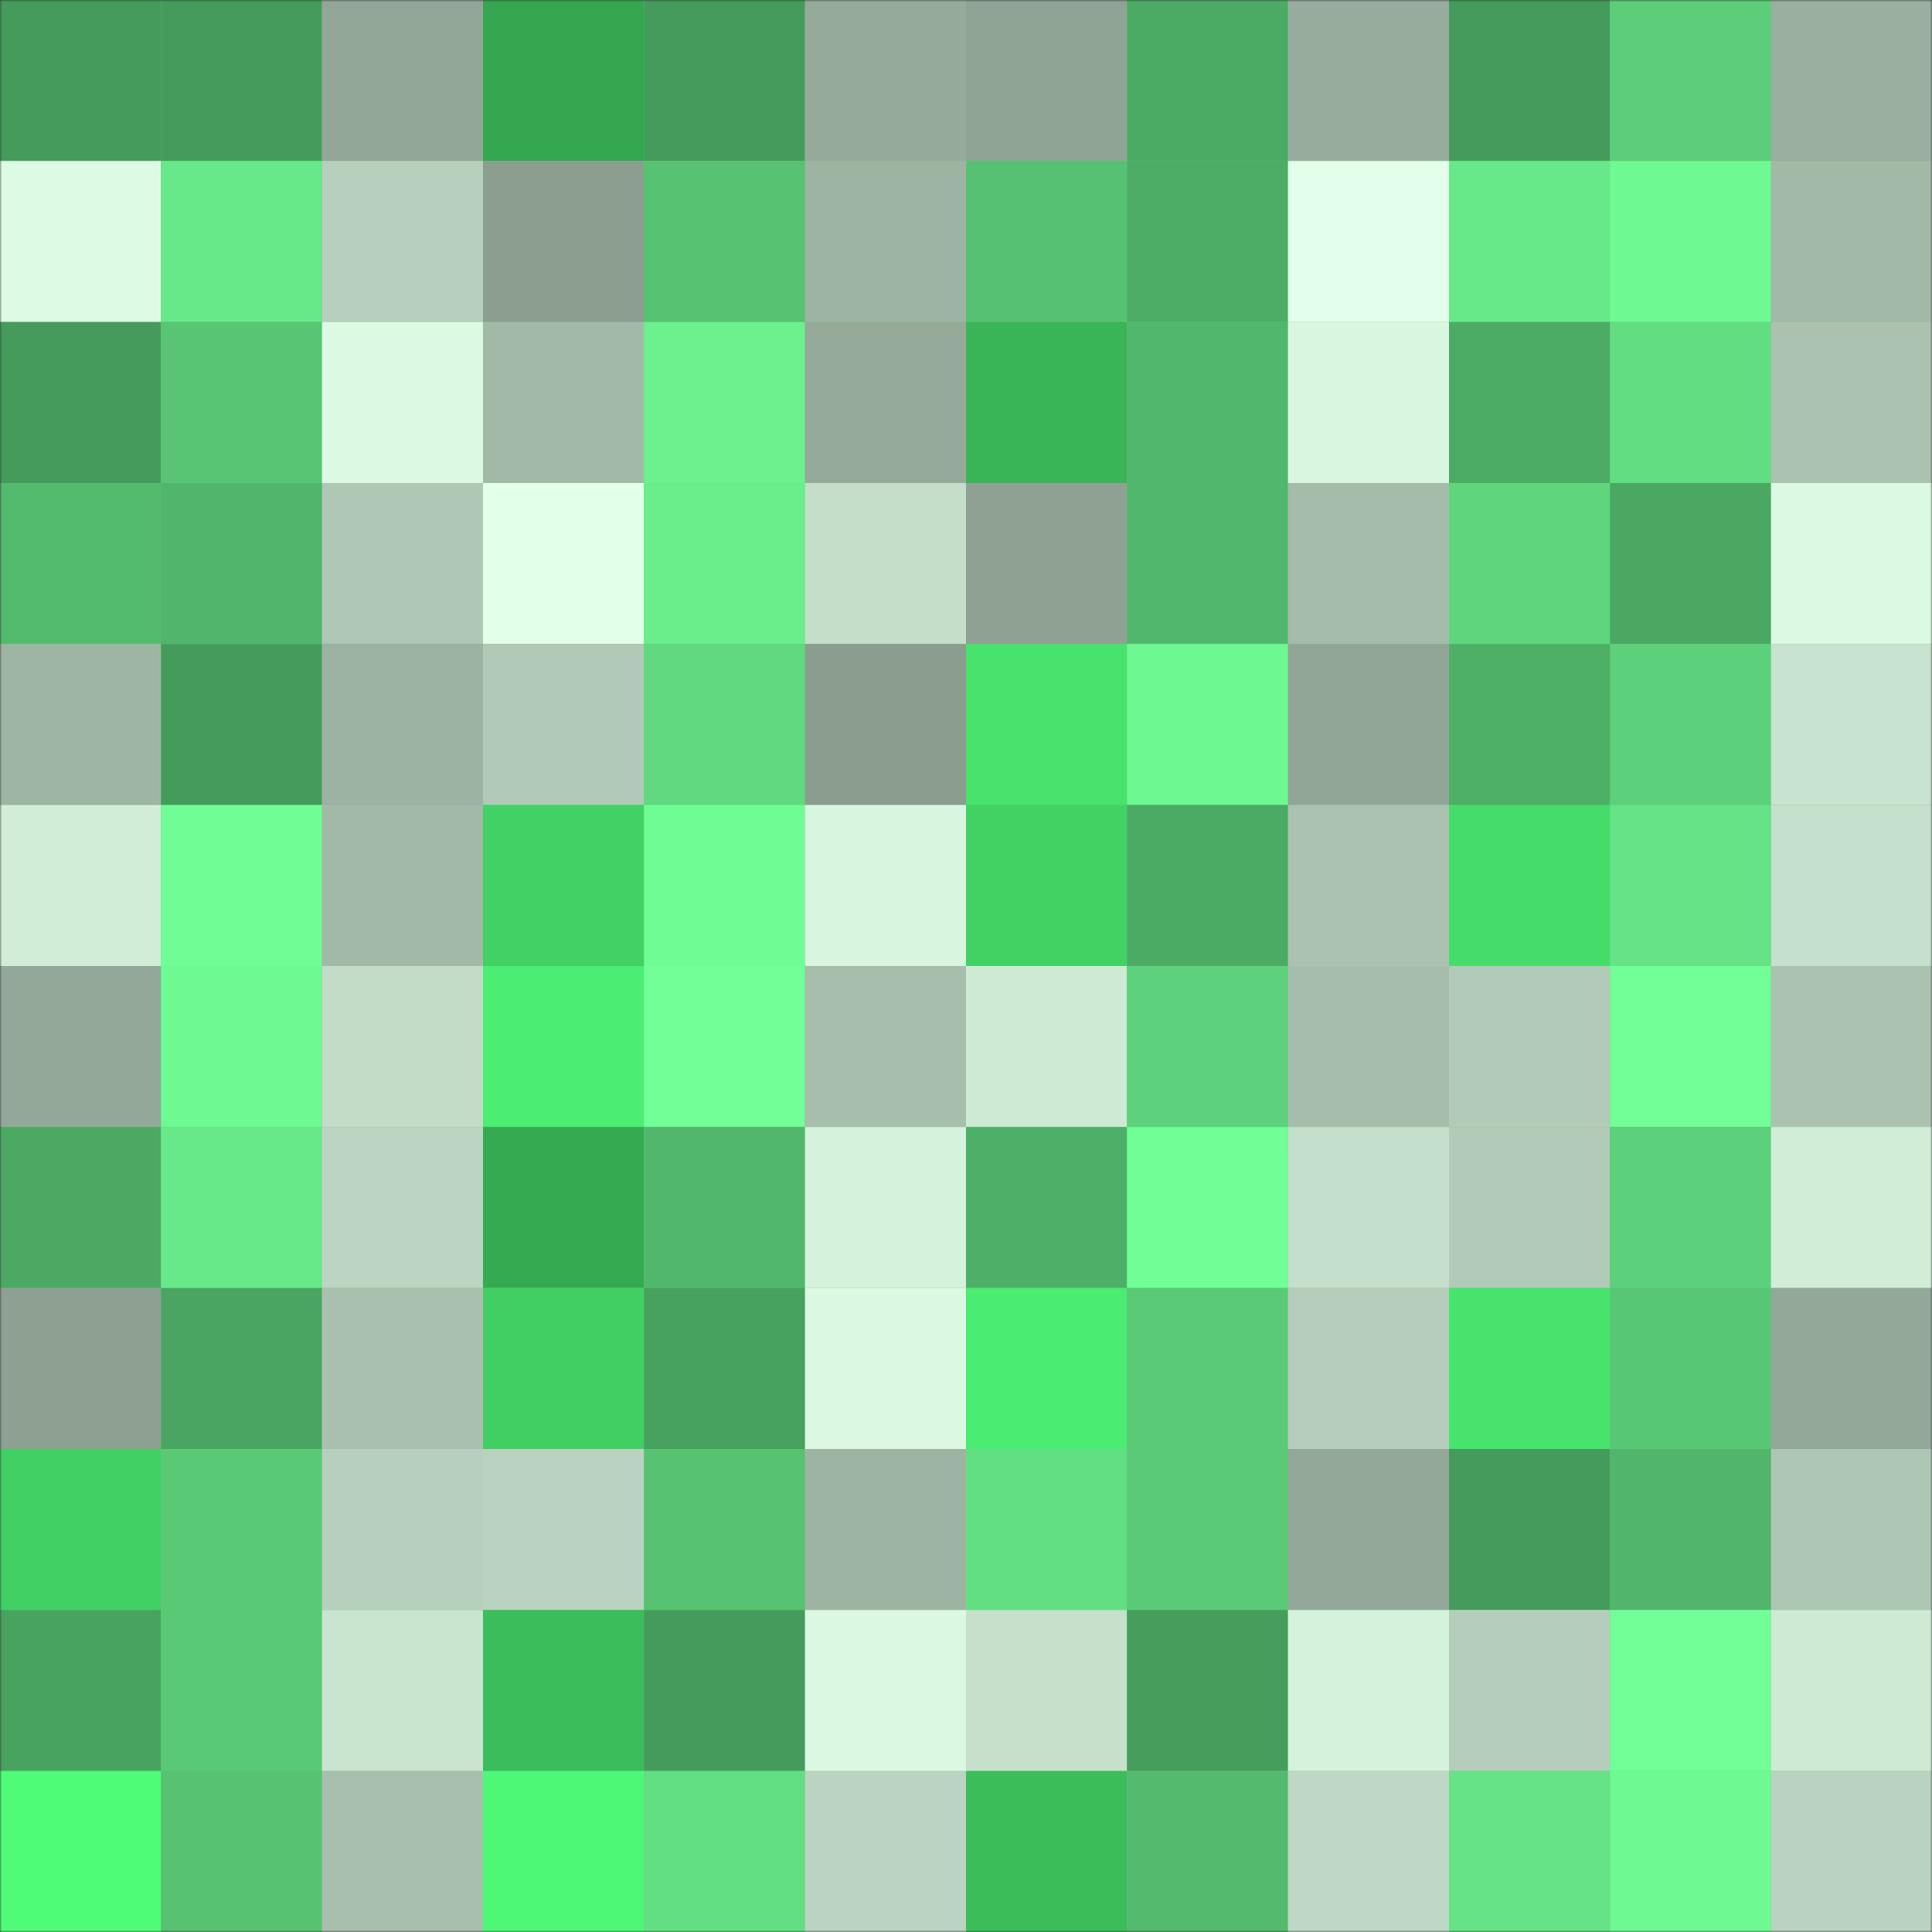 <svg
      viewBox="0 0 480 480"
      fill="none"
      role="img"
      xmlns="http://www.w3.org/2000/svg"
      width="240"
      height="240"
    >
      <rect x="0" y="0" width="480" height="480" fill="#333333" stroke="none"/>
      <mask
        id="1026148250"
        maskUnits="userSpaceOnUse"
        x="0"
        y="0"
        width="480"
        height="480"
      >
        <rect width="480" height="480" fill="#FFFFFF" />
      </mask>
      <g mask="url(#1026148250)">
        <rect width="480" height="480" fill="#5ccf7a" />
        <rect x="0" y="0" width="40" height="40" fill="#459b5c" /><rect x="40" y="0" width="40" height="40" fill="#459b5c" /><rect x="80" y="0" width="40" height="40" fill="#93a798" /><rect x="120" y="0" width="40" height="40" fill="#34a750" /><rect x="160" y="0" width="40" height="40" fill="#459b5c" /><rect x="200" y="0" width="40" height="40" fill="#96aa9a" /><rect x="240" y="0" width="40" height="40" fill="#90a495" /><rect x="280" y="0" width="40" height="40" fill="#4baa64" /><rect x="320" y="0" width="40" height="40" fill="#98ac9d" /><rect x="360" y="0" width="40" height="40" fill="#459b5c" /><rect x="400" y="0" width="40" height="40" fill="#5cce7a" /><rect x="440" y="0" width="40" height="40" fill="#9aaf9f" /><rect x="0" y="40" width="40" height="40" fill="#ddfbe4" /><rect x="40" y="40" width="40" height="40" fill="#68e989" /><rect x="80" y="40" width="40" height="40" fill="#b7d0bd" /><rect x="120" y="40" width="40" height="40" fill="#8b9e90" /><rect x="160" y="40" width="40" height="40" fill="#56c272" /><rect x="200" y="40" width="40" height="40" fill="#9eb4a3" /><rect x="240" y="40" width="40" height="40" fill="#56c172" /><rect x="280" y="40" width="40" height="40" fill="#4dad66" /><rect x="320" y="40" width="40" height="40" fill="#e3ffeb" /><rect x="360" y="40" width="40" height="40" fill="#68e989" /><rect x="400" y="40" width="40" height="40" fill="#6ff993" /><rect x="440" y="40" width="40" height="40" fill="#a3b9a8" /><rect x="0" y="80" width="40" height="40" fill="#459b5c" /><rect x="40" y="80" width="40" height="40" fill="#58c574" /><rect x="80" y="80" width="40" height="40" fill="#dcfae3" /><rect x="120" y="80" width="40" height="40" fill="#a3b9a8" /><rect x="160" y="80" width="40" height="40" fill="#6bf18e" /><rect x="200" y="80" width="40" height="40" fill="#96aa9a" /><rect x="240" y="80" width="40" height="40" fill="#39b456" /><rect x="280" y="80" width="40" height="40" fill="#51b76c" /><rect x="320" y="80" width="40" height="40" fill="#d9f6e0" /><rect x="360" y="80" width="40" height="40" fill="#4cab65" /><rect x="400" y="80" width="40" height="40" fill="#62dd82" /><rect x="440" y="80" width="40" height="40" fill="#abc2b1" /><rect x="0" y="120" width="40" height="40" fill="#53bb6e" /><rect x="40" y="120" width="40" height="40" fill="#51b56b" /><rect x="80" y="120" width="40" height="40" fill="#afc7b5" /><rect x="120" y="120" width="40" height="40" fill="#e2ffe9" /><rect x="160" y="120" width="40" height="40" fill="#6aee8c" /><rect x="200" y="120" width="40" height="40" fill="#c4deca" /><rect x="240" y="120" width="40" height="40" fill="#8ea192" /><rect x="280" y="120" width="40" height="40" fill="#51b76c" /><rect x="320" y="120" width="40" height="40" fill="#a5bcab" /><rect x="360" y="120" width="40" height="40" fill="#5fd67e" /><rect x="400" y="120" width="40" height="40" fill="#4ba863" /><rect x="440" y="120" width="40" height="40" fill="#dcfae3" /><rect x="0" y="160" width="40" height="40" fill="#9fb5a4" /><rect x="40" y="160" width="40" height="40" fill="#459b5c" /><rect x="80" y="160" width="40" height="40" fill="#9cb2a2" /><rect x="120" y="160" width="40" height="40" fill="#b1c9b7" /><rect x="160" y="160" width="40" height="40" fill="#61d980" /><rect x="200" y="160" width="40" height="40" fill="#8a9d8f" /><rect x="240" y="160" width="40" height="40" fill="#47e36d" /><rect x="280" y="160" width="40" height="40" fill="#6ef892" /><rect x="320" y="160" width="40" height="40" fill="#92a697" /><rect x="360" y="160" width="40" height="40" fill="#4eaf67" /><rect x="400" y="160" width="40" height="40" fill="#5cd07a" /><rect x="440" y="160" width="40" height="40" fill="#c8e3cf" /><rect x="0" y="200" width="40" height="40" fill="#d1edd8" /><rect x="40" y="200" width="40" height="40" fill="#70fd95" /><rect x="80" y="200" width="40" height="40" fill="#a3b9a8" /><rect x="120" y="200" width="40" height="40" fill="#42d164" /><rect x="160" y="200" width="40" height="40" fill="#70fc94" /><rect x="200" y="200" width="40" height="40" fill="#d8f5df" /><rect x="240" y="200" width="40" height="40" fill="#42d264" /><rect x="280" y="200" width="40" height="40" fill="#4baa64" /><rect x="320" y="200" width="40" height="40" fill="#abc2b0" /><rect x="360" y="200" width="40" height="40" fill="#45dc69" /><rect x="400" y="200" width="40" height="40" fill="#65e386" /><rect x="440" y="200" width="40" height="40" fill="#c5e0cc" /><rect x="0" y="240" width="40" height="40" fill="#94a899" /><rect x="40" y="240" width="40" height="40" fill="#6ff993" /><rect x="80" y="240" width="40" height="40" fill="#c2dcc8" /><rect x="120" y="240" width="40" height="40" fill="#4bee72" /><rect x="160" y="240" width="40" height="40" fill="#73ff98" /><rect x="200" y="240" width="40" height="40" fill="#a7beac" /><rect x="240" y="240" width="40" height="40" fill="#ceead5" /><rect x="280" y="240" width="40" height="40" fill="#5dd17b" /><rect x="320" y="240" width="40" height="40" fill="#a6bdac" /><rect x="360" y="240" width="40" height="40" fill="#b2cbb8" /><rect x="400" y="240" width="40" height="40" fill="#72ff97" /><rect x="440" y="240" width="40" height="40" fill="#abc2b1" /><rect x="0" y="280" width="40" height="40" fill="#4ba964" /><rect x="40" y="280" width="40" height="40" fill="#68e989" /><rect x="80" y="280" width="40" height="40" fill="#bbd5c2" /><rect x="120" y="280" width="40" height="40" fill="#35aa51" /><rect x="160" y="280" width="40" height="40" fill="#51b76c" /><rect x="200" y="280" width="40" height="40" fill="#d5f2dc" /><rect x="240" y="280" width="40" height="40" fill="#4eb068" /><rect x="280" y="280" width="40" height="40" fill="#71fe96" /><rect x="320" y="280" width="40" height="40" fill="#c4dfcb" /><rect x="360" y="280" width="40" height="40" fill="#b2cbb8" /><rect x="400" y="280" width="40" height="40" fill="#5cd07b" /><rect x="440" y="280" width="40" height="40" fill="#d1edd8" /><rect x="0" y="320" width="40" height="40" fill="#8da092" /><rect x="40" y="320" width="40" height="40" fill="#49a561" /><rect x="80" y="320" width="40" height="40" fill="#a9c0af" /><rect x="120" y="320" width="40" height="40" fill="#41ce62" /><rect x="160" y="320" width="40" height="40" fill="#47a15f" /><rect x="200" y="320" width="40" height="40" fill="#dbf9e2" /><rect x="240" y="320" width="40" height="40" fill="#4aec71" /><rect x="280" y="320" width="40" height="40" fill="#5aca77" /><rect x="320" y="320" width="40" height="40" fill="#b5cdba" /><rect x="360" y="320" width="40" height="40" fill="#47e36c" /><rect x="400" y="320" width="40" height="40" fill="#58c775" /><rect x="440" y="320" width="40" height="40" fill="#94a899" /><rect x="0" y="360" width="40" height="40" fill="#41d063" /><rect x="40" y="360" width="40" height="40" fill="#59c976" /><rect x="80" y="360" width="40" height="40" fill="#b7d0bd" /><rect x="120" y="360" width="40" height="40" fill="#bad3c0" /><rect x="160" y="360" width="40" height="40" fill="#56c272" /><rect x="200" y="360" width="40" height="40" fill="#9eb4a3" /><rect x="240" y="360" width="40" height="40" fill="#63df83" /><rect x="280" y="360" width="40" height="40" fill="#5aca77" /><rect x="320" y="360" width="40" height="40" fill="#94a899" /><rect x="360" y="360" width="40" height="40" fill="#459b5c" /><rect x="400" y="360" width="40" height="40" fill="#51b56b" /><rect x="440" y="360" width="40" height="40" fill="#aec6b4" /><rect x="0" y="400" width="40" height="40" fill="#48a360" /><rect x="40" y="400" width="40" height="40" fill="#59c976" /><rect x="80" y="400" width="40" height="40" fill="#c9e4cf" /><rect x="120" y="400" width="40" height="40" fill="#3bbd5b" /><rect x="160" y="400" width="40" height="40" fill="#459b5c" /><rect x="200" y="400" width="40" height="40" fill="#dbf9e2" /><rect x="240" y="400" width="40" height="40" fill="#c6e0cc" /><rect x="280" y="400" width="40" height="40" fill="#469d5c" /><rect x="320" y="400" width="40" height="40" fill="#d5f2dc" /><rect x="360" y="400" width="40" height="40" fill="#b5cebb" /><rect x="400" y="400" width="40" height="40" fill="#72ff97" /><rect x="440" y="400" width="40" height="40" fill="#ceead5" /><rect x="0" y="440" width="40" height="40" fill="#4ffc78" /><rect x="40" y="440" width="40" height="40" fill="#56c272" /><rect x="80" y="440" width="40" height="40" fill="#a8bfae" /><rect x="120" y="440" width="40" height="40" fill="#4ef877" /><rect x="160" y="440" width="40" height="40" fill="#63df83" /><rect x="200" y="440" width="40" height="40" fill="#bbd4c1" /><rect x="240" y="440" width="40" height="40" fill="#3bbd5a" /><rect x="280" y="440" width="40" height="40" fill="#53ba6e" /><rect x="320" y="440" width="40" height="40" fill="#bed8c5" /><rect x="360" y="440" width="40" height="40" fill="#65e386" /><rect x="400" y="440" width="40" height="40" fill="#6ff993" /><rect x="440" y="440" width="40" height="40" fill="#bad3c0" />
      </g>
    </svg>